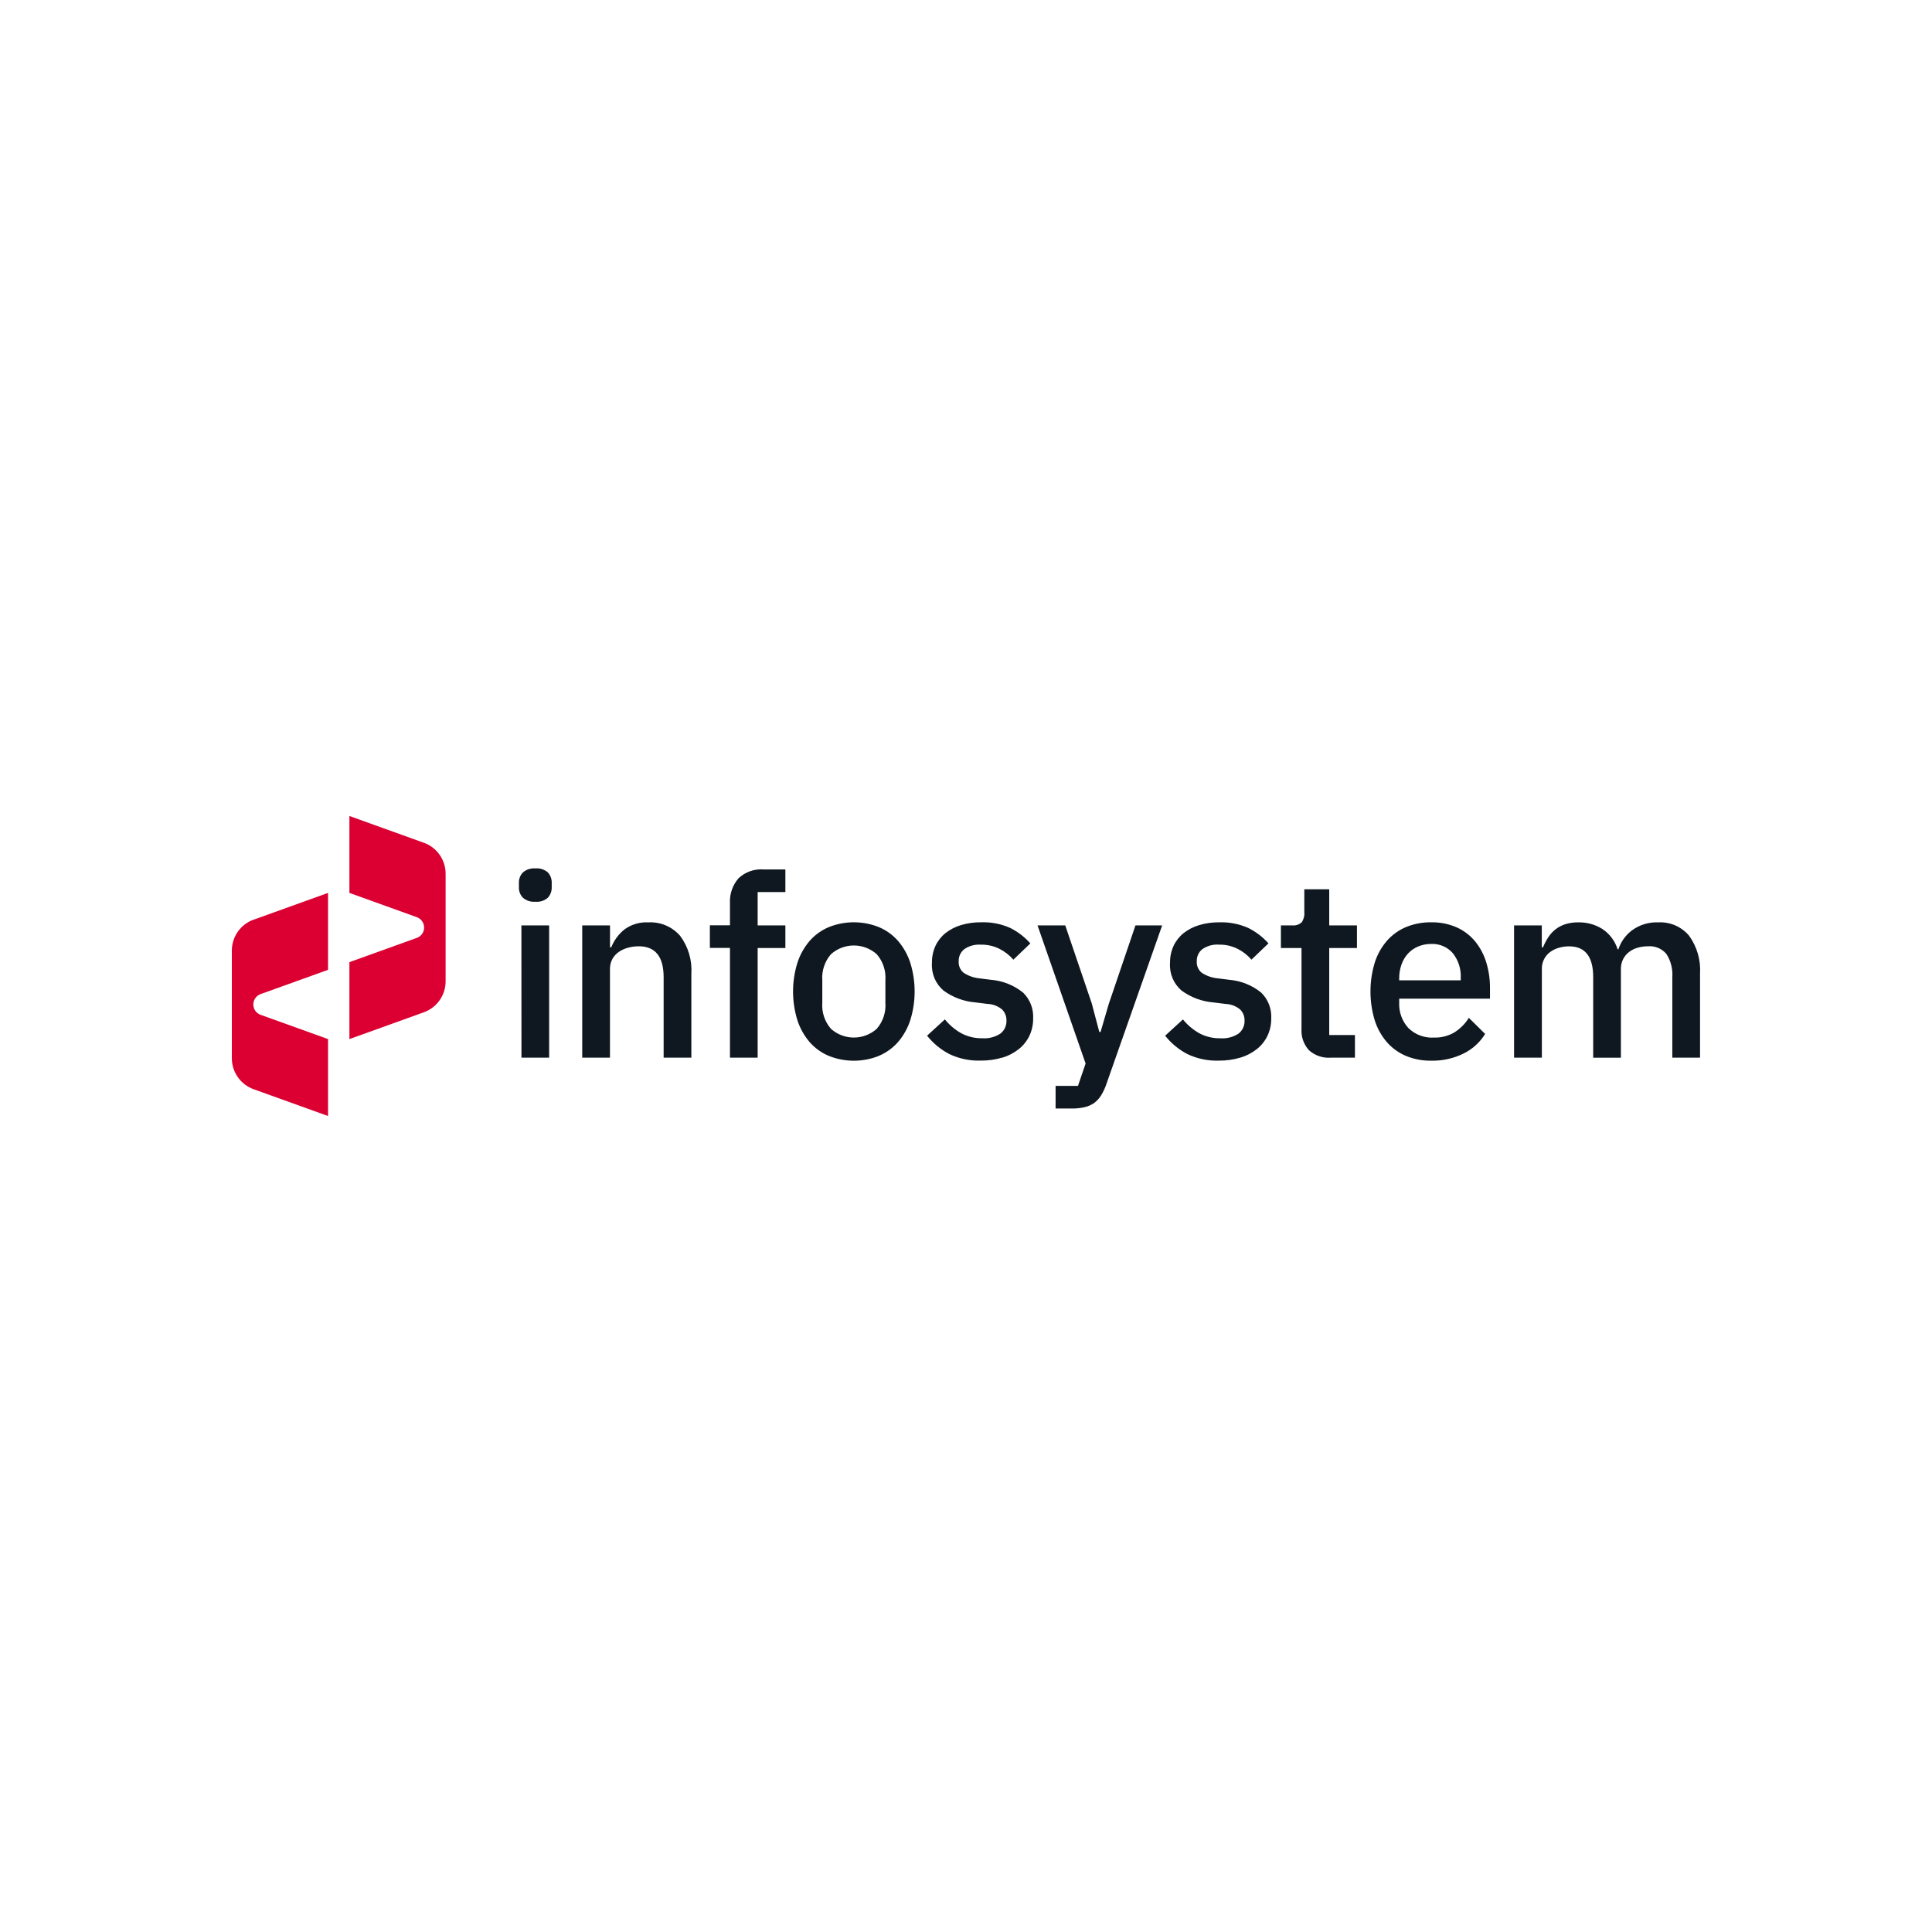 <?xml version="1.0" encoding="utf-8"?>
<!-- Generator: Adobe Illustrator 28.3.0, SVG Export Plug-In . SVG Version: 6.00 Build 0)  -->
<svg version="1.1" id="uuid-db7853a3-be76-431f-ae71-73b614342cd9"
	 xmlns="http://www.w3.org/2000/svg" xmlns:xlink="http://www.w3.org/1999/xlink" x="0px" y="0px" viewBox="0 0 250 250"
	 enable-background="new 0 0 250 250" xml:space="preserve">
<g>
	<path id="Pfad_524" fill="#DB0031" d="M54.847,109.055l-9.634-3.467v9.954l8.737,3.145
		c0.738,0.272,1.115,1.091,0.843,1.828c-0.144,0.391-0.452,0.699-0.843,0.843l-8.737,3.145v9.954l9.634-3.467
		c1.691-0.609,2.818-2.214,2.816-4.012v-13.915c0.001-1.797-1.125-3.402-2.816-4.012 M32.816,119.009l9.631-3.467v9.954
		l-8.737,3.145c-0.738,0.272-1.115,1.091-0.843,1.828c0.144,0.391,0.452,0.699,0.843,0.843l8.737,3.145v9.954
		l-9.631-3.467c-1.69-0.61-2.816-2.213-2.816-4.009v-13.921c-0.002-1.798,1.125-3.403,2.816-4.012"/>
	<path id="Pfad_525" fill="#0F1820" d="M199.516,136.861v-11.483c-0.019-0.867,0.386-1.688,1.086-2.2
		c0.343-0.248,0.727-0.431,1.135-0.542c0.421-0.119,0.857-0.18,1.294-0.181c2.084,0,3.127,1.327,3.127,3.982
		v10.433h3.587v-11.492c-0.009-0.446,0.093-0.887,0.296-1.284c0.188-0.36,0.453-0.675,0.776-0.921
		c0.331-0.247,0.705-0.431,1.103-0.542c0.428-0.122,0.871-0.183,1.316-0.181c0.917-0.078,1.815,0.297,2.403,1.004
		c0.564,0.886,0.83,1.929,0.757,2.977v10.433h3.587v-10.864c0.112-1.754-0.388-3.492-1.416-4.918
		c-0.982-1.169-2.457-1.809-3.982-1.728c-1.213-0.053-2.408,0.307-3.391,1.02c-0.834,0.619-1.454,1.481-1.777,2.468
		h-0.098c-0.336-1.079-1.034-2.009-1.975-2.634c-0.927-0.578-2.002-0.875-3.094-0.855
		c-0.585-0.01-1.169,0.073-1.728,0.247c-0.467,0.15-0.902,0.385-1.284,0.692
		c-0.36,0.294-0.671,0.643-0.921,1.035c-0.255,0.395-0.471,0.814-0.647,1.25h-0.164v-2.832H195.92v17.115h3.587
		H199.516z M187.999,123.35c0.713,0.9,1.075,2.029,1.02,3.176v0.329h-7.965v-0.23
		c-0.007-0.617,0.093-1.23,0.296-1.812c0.182-0.523,0.467-1.005,0.839-1.416c0.367-0.399,0.816-0.713,1.316-0.921
		c0.537-0.223,1.114-0.335,1.695-0.329c1.068-0.051,2.099,0.392,2.798,1.201 M189.408,136.315
		c1.141-0.566,2.101-1.44,2.769-2.525l-2.107-2.08c-0.469,0.75-1.099,1.387-1.843,1.865
		c-0.804,0.48-1.73,0.718-2.666,0.687c-1.243,0.08-2.46-0.379-3.341-1.259
		c-0.793-0.881-1.211-2.037-1.165-3.221v-0.556h11.749v-1.35c0.009-1.126-0.152-2.247-0.477-3.325
		c-0.296-0.99-0.782-1.914-1.431-2.718c-0.644-0.784-1.461-1.41-2.386-1.827
		c-1.042-0.457-2.171-0.682-3.308-0.659c-1.128-0.019-2.248,0.194-3.291,0.625
		c-0.948,0.404-1.791,1.017-2.468,1.794c-0.707,0.828-1.239,1.791-1.563,2.83c-0.724,2.415-0.724,4.99,0,7.405
		c0.324,1.04,0.856,2.003,1.563,2.832c0.676,0.777,1.52,1.39,2.468,1.794c1.043,0.432,2.163,0.644,3.291,0.625
		c1.46,0.032,2.905-0.291,4.212-0.941 M175.328,136.857v-2.926h-3.326v-11.259h3.587v-2.926h-3.587v-4.673h-3.225
		v2.995c0.04,0.455-0.082,0.91-0.345,1.284c-0.337,0.301-0.786,0.445-1.235,0.395h-1.448v2.929h2.666v10.468
		c-0.064,1.007,0.28,1.998,0.955,2.749c0.771,0.697,1.794,1.048,2.83,0.971h3.127L175.328,136.857z
		 M160.516,136.857c0.778-0.234,1.504-0.614,2.139-1.119c0.58-0.466,1.047-1.056,1.367-1.728
		c0.326-0.706,0.489-1.477,0.477-2.254c0.059-1.237-0.411-2.44-1.294-3.308c-1.179-0.956-2.618-1.536-4.131-1.663
		l-1.58-0.198c-0.718-0.076-1.406-0.325-2.007-0.725c-0.433-0.365-0.665-0.915-0.625-1.48
		c-0.02-0.6,0.242-1.175,0.708-1.553c0.639-0.445,1.412-0.654,2.188-0.593c0.853-0.016,1.696,0.182,2.452,0.576
		c0.658,0.341,1.244,0.805,1.728,1.367l2.2-2.107c-0.737-0.828-1.626-1.507-2.619-1.999
		c-1.185-0.525-2.474-0.773-3.768-0.725c-0.876-0.01-1.749,0.112-2.588,0.362
		c-0.729,0.215-1.41,0.567-2.007,1.035c-0.551,0.443-0.994,1.005-1.294,1.645c-0.318,0.697-0.475,1.456-0.461,2.222
		c-0.095,1.36,0.461,2.685,1.497,3.571c1.209,0.883,2.639,1.413,4.131,1.531l1.58,0.198
		c0.697,0.025,1.364,0.286,1.893,0.74c0.359,0.376,0.554,0.879,0.542,1.399c0.03,0.657-0.259,1.289-0.776,1.695
		c-0.696,0.457-1.524,0.671-2.354,0.608c-0.946,0.019-1.882-0.203-2.718-0.647
		c-0.815-0.458-1.536-1.067-2.124-1.794l-2.304,2.107c0.778,0.982,1.754,1.789,2.864,2.37
		c1.272,0.609,2.672,0.902,4.082,0.855c0.947,0.012,1.891-0.121,2.798-0.395 M143.5,129.817l-1.086,3.719h-0.164
		l-0.984-3.719l-3.423-10.071h-3.587l6.221,17.872l-0.987,2.896h-2.896v2.929h2.071
		c0.576,0.009,1.15-0.052,1.711-0.181c0.444-0.103,0.864-0.293,1.235-0.559c0.356-0.27,0.658-0.605,0.889-0.987
		c0.279-0.462,0.505-0.953,0.675-1.465l7.208-20.504h-3.455l-3.423,10.071H143.5z M129.709,136.861
		c0.778-0.234,1.504-0.614,2.139-1.119c0.579-0.466,1.046-1.056,1.365-1.728c0.326-0.706,0.489-1.477,0.477-2.254
		c0.059-1.237-0.411-2.44-1.294-3.308c-1.179-0.956-2.618-1.536-4.131-1.663l-1.58-0.198
		c-0.718-0.076-1.406-0.325-2.007-0.725c-0.433-0.365-0.665-0.915-0.625-1.48
		c-0.02-0.6,0.242-1.174,0.708-1.553c0.639-0.445,1.412-0.654,2.188-0.593c0.852-0.016,1.695,0.182,2.451,0.576
		c0.658,0.341,1.244,0.805,1.728,1.367l2.2-2.107c-0.736-0.831-1.624-1.512-2.617-2.007
		c-1.185-0.525-2.474-0.773-3.768-0.725c-0.876-0.01-1.749,0.112-2.588,0.362
		c-0.729,0.215-1.41,0.567-2.007,1.035c-0.551,0.443-0.994,1.005-1.294,1.645
		c-0.318,0.697-0.475,1.456-0.461,2.222c-0.095,1.36,0.461,2.685,1.497,3.571c1.209,0.883,2.639,1.413,4.131,1.531
		l1.58,0.198c0.696,0.025,1.363,0.286,1.892,0.74c0.359,0.376,0.555,0.879,0.543,1.399
		c0.03,0.657-0.259,1.289-0.776,1.695c-0.696,0.457-1.523,0.671-2.353,0.608
		c-0.946,0.019-1.882-0.203-2.718-0.647c-0.815-0.458-1.535-1.067-2.122-1.794l-2.304,2.107
		c0.778,0.982,1.754,1.789,2.864,2.37c1.272,0.609,2.672,0.902,4.082,0.855c0.947,0.012,1.891-0.121,2.798-0.395
		 M107.525,133.131c-0.811-0.934-1.214-2.154-1.119-3.387v-2.882c-0.095-1.233,0.309-2.453,1.119-3.387
		c1.688-1.506,4.237-1.506,5.925,0c0.811,0.934,1.214,2.154,1.119,3.387v2.881c0.095,1.233-0.309,2.453-1.119,3.387
		c-1.688,1.506-4.237,1.506-5.925,0 M113.729,136.624c0.954-0.401,1.804-1.014,2.485-1.794
		c0.709-0.83,1.246-1.792,1.58-2.832c0.746-2.412,0.746-4.993,0-7.405c-0.334-1.039-0.871-2.001-1.58-2.83
		c-0.681-0.779-1.531-1.393-2.485-1.794c-2.081-0.834-4.403-0.834-6.484,0c-0.954,0.401-1.804,1.014-2.485,1.794
		c-0.71,0.832-1.247,1.797-1.58,2.838c-0.746,2.412-0.746,4.993,0,7.405c0.334,1.039,0.871,2.002,1.58,2.832
		c0.68,0.78,1.53,1.393,2.485,1.794c2.081,0.834,4.403,0.834,6.484,0 M94.458,136.862h3.583v-14.188h3.587
		v-2.929h-3.587v-4.312h3.587v-2.929h-2.825c-1.202-0.093-2.388,0.331-3.259,1.165
		c-0.765,0.898-1.154,2.057-1.086,3.235v2.83h-2.601v2.929h2.6v14.197V136.862z M78.929,136.862v-11.453
		c-0.011-0.458,0.096-0.912,0.312-1.316c0.205-0.368,0.492-0.683,0.84-0.921c0.366-0.248,0.773-0.432,1.201-0.542
		c0.446-0.12,0.905-0.181,1.367-0.181c2.15,0,3.225,1.337,3.225,4.012v10.401h3.587v-10.862
		c0.114-1.762-0.406-3.506-1.465-4.918c-1.028-1.175-2.539-1.812-4.097-1.728
		c-1.111-0.062-2.209,0.264-3.106,0.921c-0.754,0.61-1.337,1.403-1.695,2.304h-0.164v-2.833h-3.595v17.115h3.587
		L78.929,136.862z M67.476,136.862h3.583v-17.116h-3.589L67.476,136.862z M70.899,116.156
		c0.335-0.368,0.512-0.853,0.493-1.35v-0.558c0.019-0.497-0.158-0.982-0.493-1.35
		c-0.442-0.391-1.025-0.582-1.613-0.527c-0.592-0.053-1.18,0.137-1.629,0.527
		c-0.345,0.363-0.528,0.85-0.51,1.35v0.559c-0.019,0.5,0.165,0.987,0.51,1.35
		c0.449,0.39,1.037,0.58,1.629,0.527c0.587,0.055,1.171-0.135,1.613-0.527"/>
</g>
</svg>
